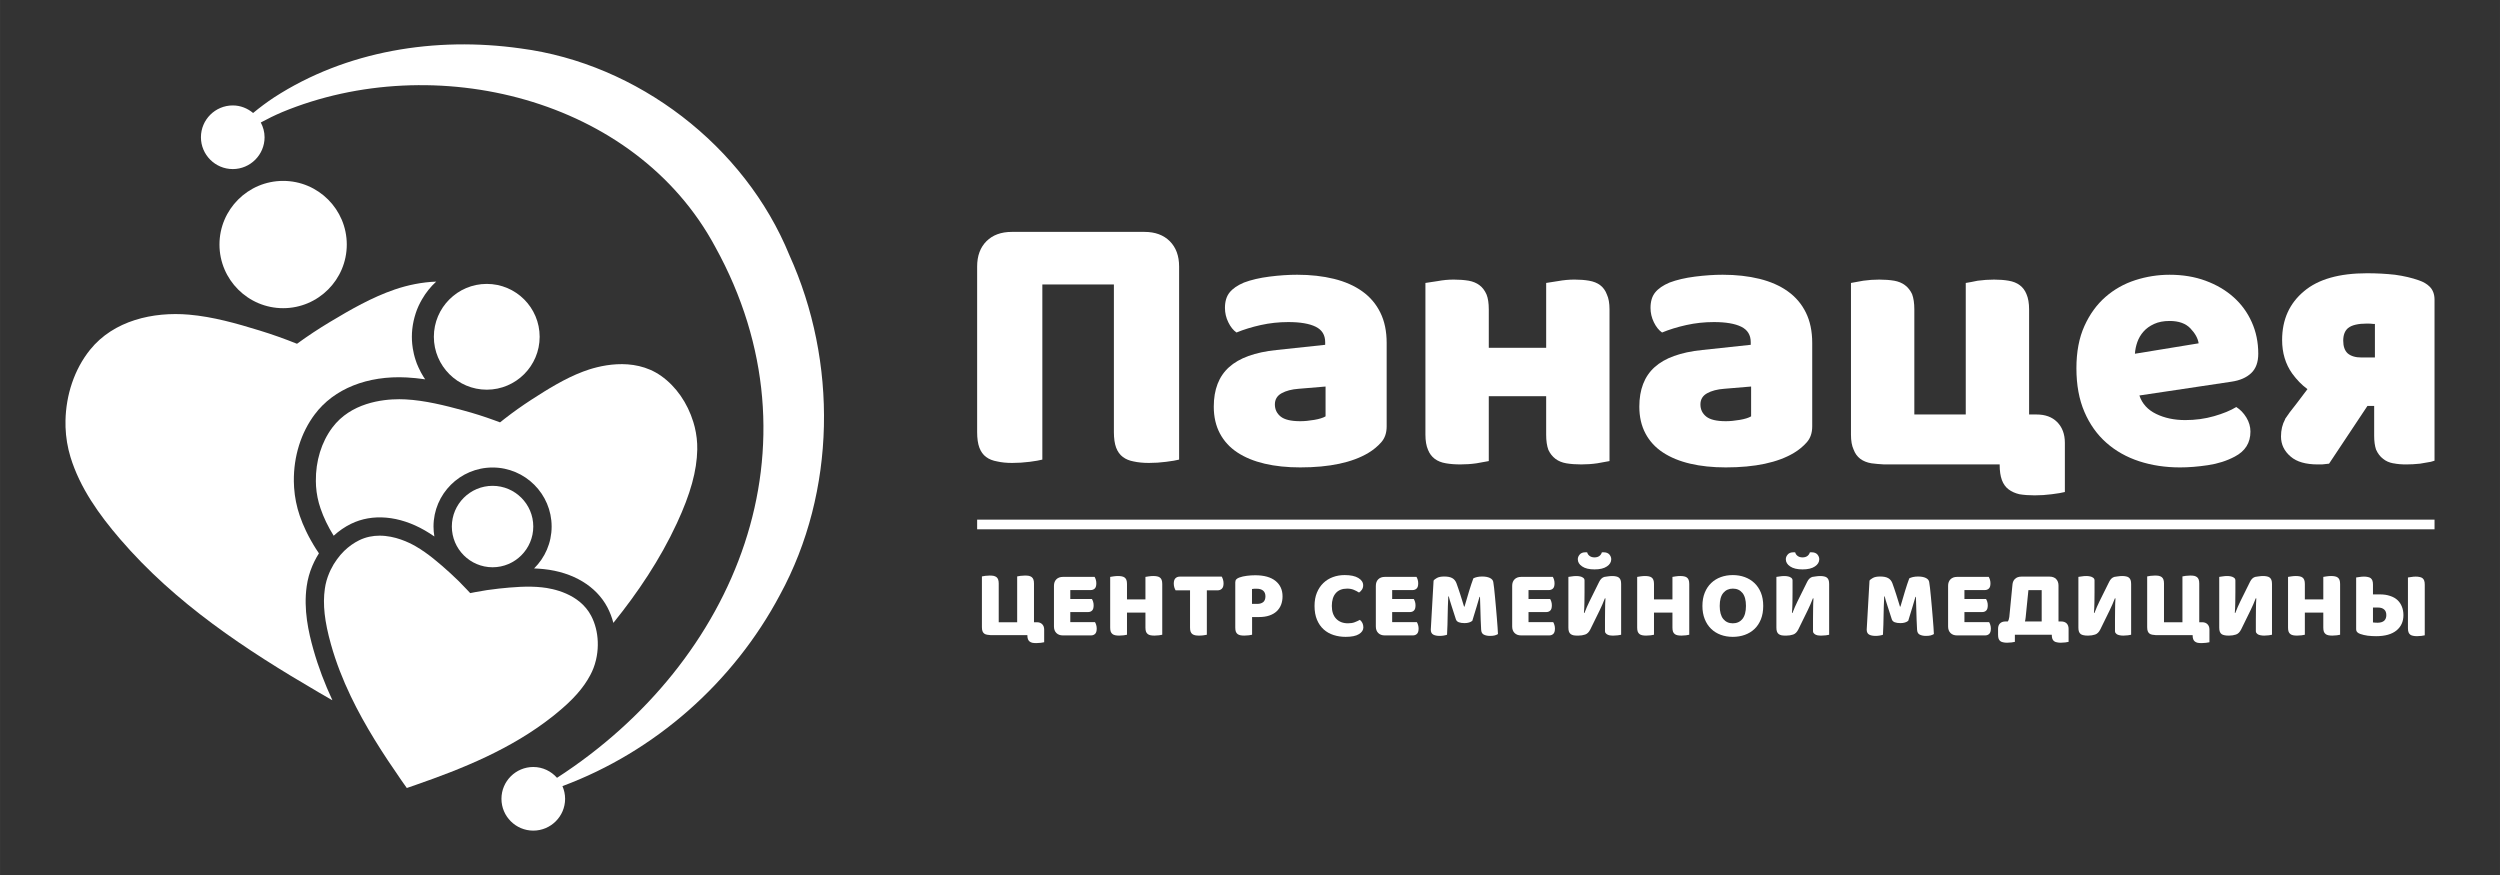 <?xml version="1.0" encoding="UTF-8"?> <!-- Creator: CorelDRAW --> <svg xmlns="http://www.w3.org/2000/svg" xmlns:xlink="http://www.w3.org/1999/xlink" xmlns:xodm="http://www.corel.com/coreldraw/odm/2003" xml:space="preserve" width="84.667mm" height="29.633mm" style="shape-rendering:geometricPrecision; text-rendering:geometricPrecision; image-rendering:optimizeQuality; fill-rule:evenodd; clip-rule:evenodd" viewBox="0 0 8466.66 2963.32"><rect x="0" y="0" width="8466.66" height="2963.32" fill="#333333" stroke="none"/> <defs> <style type="text/css"> <![CDATA[ .fil0 {fill:white;fill-rule:nonzero} ]]> </style> </defs> <g id="Слой_x0020_1">  <g id="_2352801943872"> <path class="fil0" d="M1174.39 828.18c0,118.84 -96.67,215.53 -215.51,215.53 -118.8,0 -215.65,-96.69 -215.65,-215.53 0,-118.85 96.85,-215.53 215.65,-215.53 118.84,0 215.51,96.68 215.51,215.53z"></path> <path class="fil0" d="M1396.17 1114.77c-0.87,8.47 -1.33,17.11 -1.33,25.85 0,4.09 0.16,8.17 0.28,12.14 0,0.88 0.18,1.76 0.18,2.45 0.11,3.21 0.4,6.6 0.69,9.63 0.47,5.12 1.23,10.09 1.94,15.05 1.04,6.41 2.21,12.83 3.79,19.13 0.76,2.75 1.45,5.66 2.21,8.47 0,0.58 0.12,1.04 0.41,1.64 0.75,2.73 1.63,5.54 2.5,8.27 2.75,9.04 6.14,17.97 10.22,26.61 2.62,5.65 5.36,11.38 8.29,16.92 1.5,2.74 2.98,5.54 4.71,8.17 2.93,5.42 6.25,10.5 9.93,15.64 -5.13,-0.76 -10.21,-1.47 -15.35,-2.05 -4.96,-0.58 -9.91,-1.16 -14.87,-1.75 -0.3,0 -0.6,0 -0.88,-0.17 -10.38,-0.99 -20.89,-1.87 -31.57,-2.46 -133.13,-7 -246.56,38.4 -311.26,124.8 -46.85,62.2 -72,142.94 -70.95,227.21 0.12,7.16 0.4,14.28 0.88,21.46 2.15,32.27 8.63,64.06 18.95,94.45 6.02,17.52 13.02,34.6 20.89,50.94 1.64,3.51 3.21,6.88 4.96,10.21 1.76,3.69 3.51,7.18 5.43,10.57 2.05,3.78 3.9,7.59 6.13,11.19 2.91,5.26 5.83,10.39 8.87,15.35 2.68,4.66 5.42,9.21 8.33,13.59 3.51,5.38 7.02,10.62 10.51,15.88 -5.66,8.92 -10.79,18.14 -15.47,27.59 -2.45,4.84 -4.66,9.69 -6.7,14.65 -9.51,22.16 -15.92,45.5 -19.26,69.31 -11.13,78.88 6.13,155.48 22.47,213.49 16.92,60.15 38.97,117.39 64.52,172.28 -1.74,-0.76 -2.91,-1.34 -3.49,-1.62 -14.77,-8.47 -29.47,-16.92 -44.11,-25.57 -246.74,-143.94 -483.85,-300.29 -671.61,-518.73 -70.94,-82.5 -135.88,-173.3 -167.74,-277.37 -9.92,-32.73 -15.63,-66.75 -16.8,-101.05 -0.12,-7.6 -0.3,-15.35 -0.12,-23.06 1.87,-85.59 29.18,-172.17 83.21,-239.33 79.7,-99.12 213.3,-129.46 335.07,-118.96 81.62,7.13 161.02,29.75 239.03,53.73 42.77,13.13 85.08,28.18 126.72,44.94 36.19,-26.43 73.7,-51.12 112.08,-74.16 69.85,-41.89 141.49,-83.09 218.91,-109.64 44.82,-15.34 92.71,-24.97 140.44,-26.72 -18.85,17.21 -35.17,37.52 -48.02,59.98 -2.34,3.79 -4.44,7.59 -6.31,11.43 -1.73,3.34 -3.37,6.72 -4.94,10.04 -0.3,0.6 -0.6,1.06 -0.76,1.64 -1.29,2.74 -2.45,5.54 -3.62,8.47 -0.88,1.85 -1.64,3.78 -2.33,5.82 -1.18,3.39 -2.52,6.71 -3.51,10.1 -1.46,4.2 -2.63,8.29 -3.79,12.65 -1.17,4.27 -2.33,8.47 -3.21,12.9 -1.06,4.37 -1.75,8.75 -2.51,13.14 -0.41,2.72 -0.88,5.82 -1.27,8.75 0,0.69 -0.19,1.27 -0.19,2.03 -0.29,1.29 -0.41,2.63 -0.58,4.08z"></path> <path class="fil0" d="M2361.38 1522.27c-1.45,72.69 -22.64,149.47 -68.78,249.25 -57.36,123.79 -132.57,235.3 -215.35,337.98 -4.8,-18.55 -11.68,-36.35 -20.42,-53.03 -37.7,-71.35 -115.94,-118.55 -214.96,-129.06 -11.08,-1.17 -22.16,-1.86 -33.12,-2.33 36.7,-36.07 59.44,-86.41 59.44,-141.9 0,-110.26 -89.79,-199.88 -200,-199.88 -110.27,0 -200.06,89.62 -200.06,199.88 0,11.5 1.05,22.76 2.92,33.72 -10.51,-7.29 -21.42,-14.29 -32.69,-20.77 -86.28,-49.58 -177.24,-57.64 -249.83,-21.99 -21,10.33 -40.72,23.93 -58.51,40.25 -19.43,-31.39 -34.02,-61.61 -44.52,-92.42 -8.34,-24.09 -13.48,-49.46 -15.22,-75.13 -0.3,-5.91 -0.59,-11.56 -0.59,-17.4 -0.88,-67.91 19.02,-132.44 55.95,-181.63 62.2,-82.96 167.86,-95.79 226.84,-95.79 7.94,0 14.95,0.28 20.89,0.58 65.87,3.51 132.74,20.31 195.52,37.39 35.94,9.63 71.23,20.89 105.13,33.26l19.44 7.18 16.15 -12.72c28.48,-22.16 58.7,-43.64 89.97,-63.94 54.61,-35.31 113.01,-71.82 174.75,-95.16 47.71,-18.26 169.08,-53.15 265,14.7 50.23,35.64 88.73,90.97 108.74,155.96 1.64,5.54 3.21,11.08 4.68,16.81 6.12,24.95 9.1,50.64 8.63,76.19z"></path> <path class="fil0" d="M1827.6 1140.62c0,98.72 -80.28,179.12 -179.11,179.12 -98.72,0 -179.18,-80.4 -179.18,-179.12 0,-98.83 80.46,-179.13 179.18,-179.13 98.83,0 179.11,80.3 179.11,179.13z"></path> <path class="fil0" d="M2673.38 864.1c-151.39,-370.85 -514.76,-648.56 -910.16,-700.08 -288.64,-40.73 -590.56,7.57 -834.97,165.87 -24.56,16.22 -48.31,33.9 -71.12,52.8 -18.74,-15.76 -42.53,-25.61 -68.85,-25.61 -59.45,0 -107.83,48.3 -107.83,107.76 0,59.39 48.38,107.77 107.83,107.77 59.39,0 107.7,-48.38 107.7,-107.77 0,-18.14 -4.89,-35.01 -12.83,-50 23.45,-12.71 47.5,-24.51 72.11,-35.01 514.48,-213.3 1195.01,-50.11 1466.72,455.79 372.88,674.23 71.65,1405.93 -535.6,1798.59 -19.78,-22.3 -48.24,-36.65 -80.35,-36.65 -59.44,0 -107.81,48.31 -107.81,107.76 0,59.41 48.37,107.72 107.81,107.72 59.41,0 107.77,-48.31 107.77,-107.72 0,-15.28 -3.32,-29.8 -9.05,-43 312.68,-116.33 578.79,-350.17 736.78,-647.91 190.72,-350.24 195.4,-789.57 31.85,-1150.31z"></path> <path class="fil0" d="M2001.93 2085.39c-39.56,-75.03 -129.64,-92.42 -166.57,-96.2 -48.08,-5.26 -98.42,-0.76 -145.86,4.2 -27.19,2.96 -54.21,6.88 -80.18,12l-16.91 3.33 -11.85 -12.65c-17.96,-19.44 -37.39,-38.57 -57.63,-56.83 -35.48,-31.97 -73.63,-65.11 -115.53,-89.33 -22.45,-12.9 -69.49,-35.77 -121.77,-35.77 -22.74,0 -46.56,4.38 -69.59,15.76 -18.26,9.05 -35.2,21.17 -50.41,35.88 -8.88,8.81 -17.22,18.44 -24.7,28.94 -7.87,10.68 -14.7,22.06 -20.52,34.13l-0.18 0.17c-1.92,3.8 -3.67,7.59 -5.24,11.56 -7.3,17.22 -12.44,35.18 -14.89,53.55 -7.47,52.58 -1.04,110.51 20.71,188.05 17.1,61.04 40.14,119.44 66.86,175.32 48.89,102.23 110.1,196.4 171.54,285.03 6,8.63 12.14,17.08 18.14,25.71l0.3 0.42 1.57 -0.42c9.05,-3.09 18.84,-6.46 28.76,-9.97 157.53,-54.84 322.82,-120.88 463.55,-231.97 4.68,-3.62 9.11,-7.29 13.48,-10.98 55.43,-45.1 90.96,-85.36 114,-128.87 8.35,-15.46 14.77,-32.15 18.85,-49.37 0.3,-0.87 0.58,-1.75 0.7,-2.63 0.87,-4.25 1.75,-8.33 2.51,-12.53 2.91,-16.39 3.9,-32.73 3.32,-48.66 -1.15,-31.51 -8.75,-61.74 -22.46,-87.87z"></path> <path class="fil0" d="M1806 1783.17c0,76.09 -61.79,137.99 -137.81,137.99 -76.08,0 -137.99,-61.9 -137.99,-137.99 0,-75.9 61.91,-137.8 137.99,-137.8 76.02,0 137.81,61.9 137.81,137.8z"></path> <path class="fil0" d="M3529.42 2113.89c4.55,4.55 6.82,10.62 6.82,18.19l0 43c-2.39,0.65 -6.19,1.29 -11.38,1.94 -5.01,0.62 -9.98,0.99 -14.99,0.99 -4.96,0 -9.46,-0.37 -13.36,-0.99 -3.67,-0.88 -6.76,-2.29 -9.39,-4.21 -2.63,-1.98 -4.55,-4.73 -5.89,-8.17 -1.29,-3.44 -1.94,-8.05 -1.94,-13.66l-124.96 0c-4.32,-0.23 -8.12,-0.64 -11.38,-1.34 -3.92,-0.64 -7.13,-1.91 -9.74,-3.85 -2.63,-1.98 -4.57,-4.66 -5.91,-8.17 -1.27,-3.44 -1.91,-7.99 -1.91,-13.64l0 -171.82c2.39,-0.42 6.18,-1.06 11.37,-1.94 5.2,-0.64 10.21,-0.99 14.99,-0.99 4.96,0 9.28,0.35 13.01,0.99 3.91,0.88 7.18,2.28 9.75,4.2 2.62,1.99 4.54,4.67 5.83,8.17 1.34,3.44 1.99,7.99 1.99,13.65l0 131.1 62.48 0 0 -155.18c2.4,-0.42 6.19,-1.06 11.38,-1.94 5.19,-0.64 10.22,-0.99 15,-0.99 4.96,0 9.39,0.35 13.3,0.99 3.67,0.88 6.83,2.28 9.46,4.2 2.56,1.99 4.55,4.67 5.82,8.17 1.35,3.44 1.98,7.99 1.98,13.65l0 131.1 9.74 0c7.6,0 13.6,2.21 17.93,6.55z"></path> <path class="fil0" d="M3569.41 1984.04c0,-9.34 2.7,-16.68 8.12,-22.11 5.48,-5.42 12.84,-8.17 22.16,-8.17l107.37 0c1.51,2.45 2.85,5.54 4.07,9.44 1.18,3.92 1.75,8.06 1.75,12.38 0,8.28 -1.75,14.12 -5.3,17.56 -3.61,3.51 -8.34,5.26 -14.18,5.26l-68.67 0 0 30.21 73.22 0c1.52,2.4 2.86,5.5 4.09,9.28 1.17,3.79 1.75,7.87 1.75,12.19 0,8.29 -1.69,14.13 -5.19,17.57 -3.44,3.5 -8.11,5.25 -14.01,5.25l-59.86 0 0 34.12 83.67 0c1.46,2.4 2.86,5.54 4.02,9.46 1.23,3.91 1.8,8.06 1.8,12.37 0,8.22 -1.8,14.18 -5.35,17.73 -3.56,3.56 -8.29,5.38 -14.18,5.38l-95 0c-9.32,0 -16.68,-2.7 -22.16,-8.17 -5.42,-5.38 -8.12,-12.79 -8.12,-22.11l0 -137.64z"></path> <path class="fil0" d="M3936.16 2149.66c-2.4,0.65 -6.12,1.29 -11.27,1.99 -5.07,0.64 -10.09,0.94 -15.11,0.94 -4.95,0 -9.38,-0.35 -13.18,-1.11 -3.79,-0.76 -7,-2.1 -9.56,-4.09 -2.63,-1.93 -4.57,-4.66 -5.91,-8.12 -1.27,-3.49 -1.92,-8.03 -1.92,-13.71l0 -50.75 -62.48 0 0 74.85c-2.4,0.65 -6.14,1.29 -11.21,1.99 -5.13,0.64 -10.14,0.94 -15.17,0.94 -4.96,0 -9.39,-0.35 -13.18,-1.11 -3.79,-0.76 -6.95,-2.1 -9.58,-4.09 -2.61,-1.93 -4.54,-4.66 -5.88,-8.12 -1.29,-3.49 -1.92,-8.03 -1.92,-13.71l0 -171.75c2.38,-0.48 6.18,-1.06 11.36,-1.82 5.26,-0.76 10.22,-1.16 15,-1.16 4.96,0 9.35,0.4 13.18,1.16 3.81,0.76 7.01,2.1 9.58,4.09 2.63,1.93 4.55,4.66 5.89,8.12 1.29,3.49 1.93,8.03 1.93,13.64l0 52.1 62.48 0 0 -76.13c2.4,-0.48 6.19,-1.06 11.38,-1.82 5.2,-0.76 10.21,-1.16 14.99,-1.16 4.96,0 9.34,0.4 13.13,1.16 3.85,0.76 7.01,2.1 9.62,4.09 2.63,1.93 4.55,4.66 5.84,8.12 1.34,3.49 1.99,8.03 1.99,13.64l0 171.82z"></path> <path class="fil0" d="M3981.39 1999.32c-1.52,-2.38 -2.93,-5.65 -4.27,-9.74 -1.27,-4.13 -1.92,-8.45 -1.92,-13 0,-8.46 1.87,-14.53 5.73,-18.27 3.78,-3.67 8.68,-5.48 14.75,-5.48l141.9 0c1.5,2.39 2.91,5.59 4.25,9.75 1.29,4.13 1.93,8.45 1.93,13.01 0,8.45 -1.86,14.52 -5.72,18.19 -3.78,3.74 -8.7,5.54 -14.77,5.54l-36.1 0 0 150.36c-2.4,0.64 -6.19,1.29 -11.26,1.93 -5.08,0.7 -10.11,0.99 -15.12,0.99 -5.01,0 -9.39,-0.34 -13.18,-1.1 -3.79,-0.83 -7.01,-2.17 -9.58,-4.09 -2.61,-1.98 -4.59,-4.66 -5.88,-8.17 -1.29,-3.44 -1.92,-7.99 -1.92,-13.64l0 -126.28 -48.84 0z"></path> <path class="fil0" d="M4257.32 2045.22c9.1,0 16.11,-2.1 21,-6.3 4.9,-4.27 7.3,-10.74 7.3,-19.39 0,-8.28 -2.57,-14.58 -7.64,-19.06 -5.08,-4.44 -12.56,-6.65 -22.3,-6.65 -3.44,0 -6.35,0.05 -8.63,0.16 -2.27,0.12 -4.62,0.35 -6.95,0.83l0 50.41 17.22 0zm-16.92 104.42c-2.4,0.72 -6.12,1.36 -11.2,1.99 -5.14,0.64 -10.15,0.94 -15.18,0.94 -4.94,0 -9.39,-0.35 -13.18,-1.11 -3.79,-0.76 -6.95,-2.1 -9.56,-4.08 -2.63,-1.94 -4.56,-4.62 -5.9,-8.12 -1.28,-3.49 -1.92,-7.99 -1.92,-13.65l0 -153.28c0,-4.54 1.22,-8.1 3.74,-10.55 2.49,-2.51 5.88,-4.55 10.27,-6 7.34,-2.63 15.74,-4.57 25.2,-5.72 9.44,-1.23 18.9,-1.82 28.46,-1.82 29.94,0 52.81,6.43 68.67,19.2 15.81,12.83 23.75,30.16 23.75,52.09 0,10.62 -1.69,20.2 -5.01,28.78 -3.39,8.57 -8.4,15.93 -15,22.11 -6.65,6.19 -15,10.97 -25.02,14.34 -10.11,3.39 -21.77,5.03 -35.02,5.03l-23.1 0 0 59.85z"></path> <path class="fil0" d="M4562.21 1993.47c-16.69,0 -29.52,5.14 -38.39,15.3 -8.86,10.2 -13.36,24.61 -13.36,43.28 0,18.85 4.96,33.37 14.82,43.58 9.85,10.22 23.17,15.3 39.86,15.3 8.91,0 16.43,-1.18 22.62,-3.58 6.19,-2.38 12.09,-5.06 17.75,-8.1 3.67,3.04 6.53,6.65 8.63,10.85 2.03,4.27 3.09,9.23 3.09,14.82 0,8.93 -4.96,16.45 -14.82,22.64 -9.85,6.19 -24.92,9.28 -45.1,9.28 -14.53,0 -28.18,-2.04 -40.96,-6.19 -12.84,-4.13 -23.98,-10.43 -33.54,-19.02 -9.51,-8.58 -17.04,-19.43 -22.58,-32.54 -5.56,-13.14 -8.35,-28.83 -8.35,-47.04 0,-16.92 2.68,-31.85 7.99,-44.75 5.31,-12.89 12.6,-23.8 21.83,-32.73 9.21,-8.87 20.01,-15.58 32.38,-20.13 12.37,-4.55 25.6,-6.83 39.68,-6.83 19.94,0 35.41,3.21 46.37,9.76 10.92,6.53 16.46,14.86 16.46,25.07 0,5.61 -1.46,10.5 -4.25,14.59 -2.82,4.15 -6.07,7.4 -9.76,9.8 -5.66,-3.67 -11.66,-6.83 -18.08,-9.44 -6.42,-2.63 -13.82,-3.92 -22.29,-3.92z"></path> <path class="fil0" d="M4659.52 1984.04c0,-9.34 2.68,-16.68 8.1,-22.11 5.5,-5.42 12.84,-8.17 22.18,-8.17l107.36 0c1.52,2.45 2.86,5.54 4.08,9.44 1.16,3.92 1.75,8.06 1.75,12.38 0,8.28 -1.75,14.12 -5.31,17.56 -3.62,3.51 -8.35,5.26 -14.19,5.26l-68.66 0 0 30.21 73.21 0c1.52,2.4 2.86,5.5 4.09,9.28 1.17,3.79 1.75,7.87 1.75,12.19 0,8.29 -1.69,14.13 -5.19,17.57 -3.44,3.5 -8.11,5.25 -13.99,5.25l-59.87 0 0 34.12 83.66 0c1.46,2.4 2.87,5.54 4.02,9.46 1.23,3.91 1.82,8.06 1.82,12.37 0,8.22 -1.82,14.18 -5.37,17.73 -3.56,3.56 -8.29,5.38 -14.18,5.38l-94.98 0c-9.34,0 -16.68,-2.7 -22.18,-8.17 -5.42,-5.38 -8.1,-12.79 -8.1,-22.11l0 -137.64z"></path> <path class="fil0" d="M4986.22 2102.49c-2.79,2.4 -6.48,4.27 -10.91,5.72 -4.43,1.41 -9.63,2.11 -15.46,2.11 -7.81,0 -14.23,-1 -19.37,-2.92 -5.08,-1.98 -8.4,-5.3 -9.92,-10.1 -6.06,-19.07 -11.09,-34.53 -14.94,-46.38 -3.9,-11.84 -6.93,-22.17 -9.1,-31.1l-1.63 0c-0.7,12.83 -1.16,24.51 -1.46,35.01 -0.35,10.5 -0.58,20.77 -0.69,30.74 -0.07,9.98 -0.3,20.08 -0.65,30.24 -0.3,10.2 -0.82,21.51 -1.45,33.88 -2.81,1.06 -6.49,1.99 -11.1,2.75 -4.48,0.76 -9.1,1.17 -13.64,1.17 -9.51,0 -16.99,-1.52 -22.3,-4.56 -5.31,-3.03 -7.99,-8.57 -7.99,-16.62l9.45 -165.93c1.75,-2.87 5.55,-5.89 11.44,-9.17 5.84,-3.21 14.06,-4.84 24.68,-4.84 11.49,0 20.54,1.75 27.02,5.37 6.53,3.56 11.31,9.4 14.34,17.38 1.94,5.26 4.04,11.2 6.3,17.92 2.28,6.71 4.62,13.66 6.9,20.83 2.26,7.18 4.48,14.23 6.65,21.29 2.15,7.06 4.08,13.43 5.83,19.02l1.63 0c5.25,-18.19 10.45,-35.82 15.64,-52.86 5.19,-17.03 9.97,-31.27 14.29,-42.77 3.27,-1.75 7.48,-3.21 12.55,-4.43 5.08,-1.16 10.79,-1.75 17.09,-1.75 10.62,0 19.31,1.58 26.03,4.73 6.7,3.16 10.62,7.64 11.73,13.48 0.81,4.31 1.75,11.03 2.74,20.01 0.98,8.98 2.03,19.13 3.08,30.46 1.12,11.25 2.16,23.22 3.27,35.76 1.06,12.6 2.1,24.67 3.09,36.28 1,11.61 1.81,22.23 2.45,31.86 0.65,9.69 1.06,17.1 1.29,22.36 -3.67,2.15 -7.52,3.72 -11.56,4.71 -4.02,0.94 -9.16,1.47 -15.46,1.47 -8.22,0 -15.17,-1.47 -20.82,-4.26 -5.61,-2.8 -8.64,-8.34 -9.1,-16.58 -1.29,-23.68 -2.1,-44.91 -2.45,-63.77 -0.3,-18.9 -0.83,-34.71 -1.47,-47.55l-1.62 0c-2.17,8.47 -5.31,19.09 -9.4,31.92 -4.15,12.77 -9.16,29.18 -15,49.12z"></path> <path class="fil0" d="M5121.25 1984.04c0,-9.34 2.69,-16.68 8.12,-22.11 5.47,-5.42 12.83,-8.17 22.16,-8.17l107.35 0c1.52,2.45 2.86,5.54 4.08,9.44 1.18,3.92 1.76,8.06 1.76,12.38 0,8.28 -1.76,14.12 -5.31,17.56 -3.62,3.51 -8.34,5.26 -14.17,5.26l-68.67 0 0 30.21 73.21 0c1.53,2.4 2.86,5.5 4.09,9.28 1.16,3.79 1.75,7.87 1.75,12.19 0,8.29 -1.7,14.13 -5.19,17.57 -3.44,3.5 -8.12,5.25 -13.94,5.25l-59.92 0 0 34.12 83.65 0c1.47,2.4 2.86,5.54 4.03,9.46 1.23,3.91 1.81,8.06 1.81,12.37 0,8.22 -1.81,14.18 -5.36,17.73 -3.57,3.56 -8.29,5.38 -14.19,5.38l-94.98 0c-9.33,0 -16.69,-2.7 -22.16,-8.17 -5.43,-5.38 -8.12,-12.79 -8.12,-22.11l0 -137.64z"></path> <path class="fil0" d="M5400.12 1928.39c-18.21,0 -32.22,-3.32 -41.96,-10.09 -9.81,-6.48 -14.64,-14.63 -14.64,-24.39 0,-5.66 2.15,-10.97 6.47,-15.93 4.15,-5.01 10.62,-7.52 19.55,-7.52l2.91 0c0.88,0 1.87,0.11 2.93,0.34 1.11,4.8 3.78,8.77 8.17,12.03 4.31,3.27 9.85,4.89 16.57,4.89 6.7,0 12.24,-1.62 16.62,-4.89 4.09,-3.26 6.83,-7.23 8.1,-12.03 1.11,-0.23 2.06,-0.34 2.93,-0.34l2.91 0c8.93,0 15.53,2.51 19.9,7.52 4.08,4.96 6.18,10.27 6.18,15.93 0,9.76 -4.89,17.91 -14.63,24.39 -9.81,6.77 -23.82,10.09 -42.01,10.09zm82.31 27.67c2.63,1.97 4.55,4.66 5.91,8.15 1.27,3.46 1.91,8.01 1.91,13.66l0 171.82c-2.39,0.65 -6.06,1.29 -11.08,1.94 -5.19,0.63 -10.27,0.99 -15.29,0.99 -4.95,0 -9.33,-0.36 -13,-0.99 -3.92,-0.88 -7.18,-2.28 -9.74,-4.2 -1.76,-1.36 -2.93,-2.52 -3.63,-3.62 -1.29,-1.69 -1.92,-3.79 -1.92,-6.19l0 -39.38c0,-11.67 0.12,-23.63 0.35,-35.77 0,-12.14 0.4,-24.1 1.28,-35.82l-1.99 -0.3c-3.03,7.82 -5.82,14.65 -8.4,20.49 -2.61,6.07 -5.59,12.49 -8.8,19.18l-32.22 65.76c-4.59,9.11 -10.43,14.89 -17.56,17.27 -7.16,2.35 -14.75,3.57 -22.81,3.57l-3.26 0c-4.96,0 -9.34,-0.36 -13.01,-0.99 -3.92,-0.88 -7.13,-2.28 -9.74,-4.2 -2.63,-1.99 -4.55,-4.68 -5.91,-8.17 -1.27,-3.44 -1.92,-8.01 -1.92,-13.66l0 -171.82c2.4,-0.42 6.19,-0.95 11.38,-1.64 5.25,-0.88 10.21,-1.27 15,-1.27 4.95,0 9.33,0.39 13,1.27 3.05,0.46 6.3,1.75 9.74,3.92 3.69,2.15 5.56,5.42 5.56,9.74l0 39.73 -0.36 35.12c-0.17,11.96 -0.76,23.64 -1.57,35.13l1.57 0.35c3.04,-8 5.9,-14.93 8.51,-20.84 2.58,-5.84 5.5,-12.14 8.77,-18.84l32.55 -65.75c4.55,-9.33 10.5,-14.94 17.86,-16.92 3.49,-0.65 7.16,-1.18 11.08,-1.64 5.89,-0.88 10.85,-1.27 14.98,-1.27 4.97,0 9.4,0.39 13.37,1.27 3.62,0.69 6.78,1.98 9.39,3.92z"></path> <path class="fil0" d="M5720.97 2149.66c-2.4,0.65 -6.12,1.29 -11.26,1.99 -5.08,0.64 -10.09,0.94 -15.12,0.94 -4.95,0 -9.39,-0.35 -13.18,-1.11 -3.79,-0.76 -7,-2.1 -9.56,-4.09 -2.63,-1.93 -4.57,-4.66 -5.91,-8.12 -1.27,-3.49 -1.91,-8.03 -1.91,-13.71l0 -50.75 -62.49 0 0 74.85c-2.4,0.65 -6.13,1.29 -11.21,1.99 -5.13,0.64 -10.15,0.94 -15.17,0.94 -4.96,0 -9.39,-0.35 -13.18,-1.11 -3.8,-0.76 -6.94,-2.1 -9.57,-4.09 -2.63,-1.93 -4.55,-4.66 -5.89,-8.12 -1.29,-3.49 -1.94,-8.03 -1.94,-13.71l0 -171.75c2.4,-0.48 6.19,-1.06 11.38,-1.82 5.26,-0.76 10.22,-1.16 15,-1.16 4.96,0 9.33,0.4 13.18,1.16 3.81,0.76 7.02,2.1 9.58,4.09 2.63,1.93 4.55,4.66 5.84,8.12 1.34,3.49 1.98,8.03 1.98,13.64l0 52.1 62.49 0 0 -76.13c2.38,-0.48 6.18,-1.06 11.37,-1.82 5.2,-0.76 10.21,-1.16 14.99,-1.16 4.96,0 9.34,0.4 13.13,1.16 3.85,0.76 7,2.1 9.63,4.09 2.62,1.93 4.54,4.66 5.83,8.12 1.34,3.49 1.99,8.03 1.99,13.64l0 171.82z"></path> <path class="fil0" d="M5824.12 2052.05c0,19.73 4.02,34.48 12.01,44.29 8.05,9.74 18.78,14.64 32.26,14.64 13.66,0 24.51,-4.9 32.5,-14.64 8.06,-9.81 12.09,-24.56 12.09,-44.29 0,-19.48 -3.97,-34.19 -11.91,-43.93 -7.94,-9.74 -18.73,-14.65 -32.38,-14.65 -13.41,0 -24.21,4.85 -32.38,14.47 -8.11,9.69 -12.19,24.4 -12.19,44.11zm-58.58 0c0,-16.92 2.68,-31.85 7.99,-44.92 5.31,-13.02 12.55,-23.86 21.83,-32.68 9.21,-8.81 20.01,-15.46 32.48,-20.01 12.49,-4.55 25.97,-6.83 40.55,-6.83 14.54,0 28.02,2.28 40.51,6.83 12.48,4.55 23.38,11.2 32.66,20.01 9.34,8.82 16.69,19.66 22,32.68 5.31,13.07 7.93,28 7.93,44.92 0,16.92 -2.56,31.97 -7.75,45.1 -5.26,13.07 -12.44,24.05 -21.65,32.85 -9.23,8.74 -20.13,15.46 -32.73,20.01 -12.6,4.55 -26.26,6.83 -40.97,6.83 -14.75,0 -28.46,-2.33 -41.01,-7 -12.6,-4.68 -23.45,-11.44 -32.55,-20.37 -9.11,-8.87 -16.27,-19.83 -21.47,-32.85 -5.19,-13 -7.82,-27.88 -7.82,-44.57z"></path> <path class="fil0" d="M6104.6 1928.39c-18.21,0 -32.22,-3.32 -41.96,-10.09 -9.79,-6.48 -14.64,-14.63 -14.64,-24.39 0,-5.66 2.15,-10.97 6.47,-15.93 4.15,-5.01 10.62,-7.52 19.55,-7.52l2.92 0c0.88,0 1.87,0.11 2.92,0.34 1.1,4.8 3.78,8.77 8.17,12.03 4.31,3.27 9.85,4.89 16.57,4.89 6.7,0 12.25,-1.62 16.62,-4.89 4.08,-3.26 6.83,-7.23 8.12,-12.03 1.11,-0.23 2.03,-0.34 2.91,-0.34l2.91 0c8.93,0 15.53,2.51 19.9,7.52 4.08,4.96 6.18,10.27 6.18,15.93 0,9.76 -4.89,17.91 -14.63,24.39 -9.81,6.77 -23.82,10.09 -42.01,10.09zm82.31 27.67c2.63,1.97 4.56,4.66 5.9,8.15 1.28,3.46 1.92,8.01 1.92,13.66l0 171.82c-2.38,0.65 -6.07,1.29 -11.03,1.94 -5.24,0.63 -10.32,0.99 -15.33,0.99 -4.96,0 -9.34,-0.36 -13.02,-0.99 -3.9,-0.88 -7.17,-2.28 -9.74,-4.2 -1.75,-1.36 -2.92,-2.52 -3.62,-3.62 -1.29,-1.69 -1.92,-3.79 -1.92,-6.19l0 -39.38c0,-11.67 0.12,-23.63 0.35,-35.77 0,-12.14 0.41,-24.1 1.27,-35.82l-1.96 -0.3c-3.05,7.82 -5.84,14.65 -8.41,20.49 -2.63,6.07 -5.6,12.49 -8.81,19.18l-32.22 65.76c-4.55,9.11 -10.43,14.89 -17.55,17.27 -7.17,2.35 -14.76,3.57 -22.82,3.57l-3.26 0c-4.96,0 -9.34,-0.36 -13.01,-0.99 -3.91,-0.88 -7.11,-2.28 -9.74,-4.2 -2.63,-1.99 -4.55,-4.68 -5.89,-8.17 -1.29,-3.44 -1.94,-8.01 -1.94,-13.66l0 -171.82c2.4,-0.42 6.19,-0.95 11.38,-1.64 5.26,-0.88 10.21,-1.27 15,-1.27 4.96,0 9.33,0.39 13,1.27 3.04,0.46 6.3,1.75 9.76,3.92 3.67,2.15 5.54,5.42 5.54,9.74l0 39.73 -0.35 35.12c-0.18,11.96 -0.76,23.64 -1.59,35.13l1.59 0.35c3.03,-8 5.89,-14.93 8.52,-20.84 2.56,-5.84 5.47,-12.14 8.75,-18.84l32.55 -65.75c4.54,-9.33 10.5,-14.94 17.86,-16.92 3.49,-0.65 7.18,-1.18 11.08,-1.64 5.89,-0.88 10.85,-1.27 15,-1.27 4.96,0 9.44,0.39 13.36,1.27 3.61,0.69 6.77,1.98 9.38,3.92z"></path> <path class="fil0" d="M6462.54 2102.49c-2.79,2.4 -6.46,4.27 -10.9,5.72 -4.43,1.41 -9.62,2.11 -15.46,2.11 -7.82,0 -14.24,-1 -19.37,-2.92 -5.07,-1.98 -8.4,-5.3 -9.92,-10.1 -6.07,-19.07 -11.08,-34.53 -14.93,-46.38 -3.92,-11.84 -6.95,-22.17 -9.12,-31.1l-1.62 0c-0.71,12.83 -1.17,24.51 -1.47,35.01 -0.35,10.5 -0.58,20.77 -0.69,30.74 -0.05,9.98 -0.29,20.08 -0.65,30.24 -0.28,10.2 -0.81,21.51 -1.46,33.88 -2.79,1.06 -6.46,1.99 -11.08,2.75 -4.49,0.76 -9.09,1.17 -13.66,1.17 -9.51,0 -16.97,-1.52 -22.27,-4.56 -5.31,-3.03 -8.01,-8.57 -8.01,-16.62l9.46 -165.93c1.75,-2.87 5.54,-5.89 11.43,-9.17 5.84,-3.21 14.07,-4.84 24.69,-4.84 11.5,0 20.53,1.75 27.01,5.37 6.53,3.56 11.31,9.4 14.35,17.38 1.92,5.26 4.02,11.2 6.31,17.92 2.26,6.71 4.61,13.66 6.88,20.83 2.28,7.18 4.49,14.23 6.64,21.29 2.17,7.06 4.09,13.43 5.84,19.02l1.64 0c5.24,-18.19 10.44,-35.82 15.63,-52.86 5.19,-17.03 9.99,-31.27 14.3,-42.77 3.26,-1.75 7.46,-3.21 12.54,-4.43 5.08,-1.16 10.8,-1.75 17.1,-1.75 10.62,0 19.3,1.58 26.02,4.73 6.71,3.16 10.61,7.64 11.72,13.48 0.88,4.31 1.76,11.03 2.75,20.01 0.99,8.98 2.03,19.13 3.09,30.46 1.11,11.25 2.15,23.22 3.28,35.76 1.04,12.6 2.1,24.67 3.07,36.28 0.99,11.61 1.82,22.23 2.47,31.86 0.62,9.69 1.04,17.1 1.27,22.36 -3.67,2.15 -7.53,3.72 -11.54,4.71 -4.04,0.94 -9.17,1.47 -15.47,1.47 -8.23,0 -15.16,-1.47 -20.84,-4.26 -5.59,-2.8 -8.63,-8.34 -9.09,-16.58 -1.28,-23.68 -2.1,-44.91 -2.45,-63.77 -0.3,-18.9 -0.81,-34.71 -1.46,-47.55l-1.63 0c-2.17,8.47 -5.31,19.09 -9.4,31.92 -4.13,12.77 -9.16,29.18 -15,49.12z"></path> <path class="fil0" d="M6597.56 1984.04c0,-9.34 2.7,-16.68 8.12,-22.11 5.43,-5.42 12.84,-8.17 22.17,-8.17l107.35 0c1.52,2.45 2.86,5.54 4.08,9.44 1.18,3.92 1.76,8.06 1.76,12.38 0,8.28 -1.76,14.12 -5.36,17.56 -3.58,3.51 -8.29,5.26 -14.13,5.26l-68.67 0 0 30.21 73.22 0c1.52,2.4 2.86,5.5 4.09,9.28 1.17,3.79 1.75,7.87 1.75,12.19 0,8.29 -1.69,14.13 -5.19,17.57 -3.44,3.5 -8.11,5.25 -14.01,5.25l-59.86 0 0 34.12 83.67 0c1.46,2.4 2.85,5.54 4.02,9.46 1.23,3.91 1.81,8.06 1.81,12.37 0,8.22 -1.81,14.18 -5.36,17.73 -3.56,3.56 -8.36,5.38 -14.18,5.38l-94.99 0c-9.33,0 -16.74,-2.7 -22.17,-8.17 -5.42,-5.38 -8.12,-12.79 -8.12,-22.11l0 -137.64z"></path> <path class="fil0" d="M6914.53 1998.7l-44.94 0 -4.2 41.31 -5.19 51.4c-0.47,4.55 -1.23,9.03 -2.34,13.35l56.67 0 0 -106.06zm66.38 106.06c7.59,0 13.66,2.16 18.21,6.55 4.32,4.55 6.53,10.62 6.53,18.19l0 44.29c-2.39,0.58 -6.12,1.27 -11.08,1.92 -5.19,0.64 -10.33,0.99 -15.28,0.99 -5.03,0 -9.34,-0.46 -13.02,-1.34 -3.91,-0.64 -7.17,-1.92 -9.8,-3.9 -2.57,-1.94 -4.55,-4.62 -5.84,-8.12 -1.27,-3.49 -1.92,-8.04 -1.92,-13.65l-124.98 0 0 24.1c-2.38,0.58 -6.05,1.27 -11.08,1.92 -5.2,0.64 -10.27,0.99 -15.28,0.99 -5.02,0 -9.35,-0.46 -13.02,-1.34 -3.9,-0.64 -7.18,-1.92 -9.74,-3.9 -2.63,-1.94 -4.55,-4.62 -5.89,-8.12 -1.29,-3.49 -1.93,-8.04 -1.93,-13.65l0 -20.19c0,-7.57 2.16,-13.64 6.48,-18.19 4.55,-4.39 10.62,-6.55 18.26,-6.55l8.12 0c2.61,-3.26 4.36,-8.34 5.24,-15.28l10.69 -109.69c0.69,-7.82 3.37,-14.06 8.15,-18.85 5.44,-5.43 12.78,-8.11 22.13,-8.11l95.33 0c9.32,0 16.73,2.68 22.16,8.11 5.37,5.44 8.12,12.78 8.12,22.13l0 121.69 9.44 0z"></path> <path class="fil0" d="M7209.64 1956.06c2.63,1.97 4.55,4.66 5.89,8.15 1.29,3.46 1.93,8.01 1.93,13.66l0 171.77c-2.4,0.7 -6.07,1.34 -11.03,1.99 -5.26,0.63 -10.33,0.99 -15.35,0.99 -4.96,0 -9.32,-0.48 -13.01,-1.29 -3.91,-0.69 -7.18,-1.98 -9.74,-3.9 -1.76,-1.36 -2.91,-2.52 -3.61,-3.62 -1.29,-1.69 -1.93,-3.79 -1.93,-6.19l0 -39.38c0,-11.67 0.11,-23.63 0.34,-35.77 0,-12.14 0.42,-24.1 1.29,-35.82l-1.93 -0.3c-3.09,7.82 -5.89,14.65 -8.45,20.49 -2.63,6.07 -5.54,12.49 -8.82,19.18l-32.2 65.76c-4.55,9.11 -10.45,14.89 -17.56,17.27 -7.18,2.35 -14.75,3.57 -22.81,3.57l-3.27 0c-4.97,0 -9.33,-0.48 -13.02,-1.29 -3.9,-0.69 -7.11,-1.98 -9.74,-3.9 -2.61,-1.99 -4.55,-4.68 -5.89,-8.17 -1.29,-3.44 -1.92,-8.01 -1.92,-13.66l0 -171.82c2.38,-0.42 6.19,-0.95 11.37,-1.64 5.25,-0.88 10.22,-1.27 15,-1.27 4.96,0 9.34,0.39 13.01,1.27 3.03,0.46 6.3,1.75 9.74,3.92 3.74,2.15 5.54,5.42 5.54,9.74l0 39.73 -0.34 35.12c-0.19,11.96 -0.77,23.64 -1.58,35.13l1.58 0.35c3.02,-8 5.88,-14.93 8.51,-20.84 2.57,-5.84 5.49,-12.14 8.75,-18.84l32.57 -65.75c4.54,-9.33 10.5,-14.94 17.84,-16.92 3.51,-0.65 7.18,-1.18 11.08,-1.64 5.91,-0.88 10.87,-1.27 15,-1.27 4.96,0 9.46,0.39 13.37,1.27 3.67,0.69 6.76,1.98 9.39,3.92z"></path> <path class="fil0" d="M7475.83 2113.89c4.55,4.55 6.83,10.62 6.83,18.19l0 43c-2.4,0.65 -6.19,1.29 -11.38,1.94 -5.03,0.62 -9.97,0.99 -15,0.99 -4.96,0 -9.44,-0.37 -13.36,-0.99 -3.67,-0.88 -6.77,-2.29 -9.4,-4.21 -2.61,-1.98 -4.54,-4.73 -5.88,-8.17 -1.29,-3.44 -1.92,-8.05 -1.92,-13.66l-124.99 0c-4.31,-0.23 -8.1,-0.64 -11.37,-1.34 -3.91,-0.64 -7.12,-1.91 -9.75,-3.85 -2.62,-1.98 -4.54,-4.66 -5.88,-8.17 -1.29,-3.44 -1.94,-7.99 -1.94,-13.64l0 -171.82c2.4,-0.42 6.19,-1.06 11.38,-1.94 5.19,-0.64 10.22,-0.99 15,-0.99 4.96,0 9.28,0.35 13.02,0.99 3.9,0.88 7.11,2.28 9.74,4.2 2.63,1.99 4.55,4.67 5.84,8.17 1.34,3.44 1.98,7.99 1.98,13.65l0 131.1 62.48 0 0 -155.18c2.39,-0.42 6.19,-1.06 11.38,-1.94 5.2,-0.64 10.21,-0.99 14.99,-0.99 4.96,0 9.39,0.35 13.31,0.99 3.67,0.88 6.81,2.28 9.44,4.2 2.57,1.99 4.55,4.67 5.84,8.17 1.34,3.44 1.99,7.99 1.99,13.65l0 131.1 9.74 0c7.59,0 13.53,2.21 17.91,6.55z"></path> <path class="fil0" d="M7686.68 1956.06c2.63,1.97 4.56,4.66 5.9,8.15 1.28,3.46 1.92,8.01 1.92,13.66l0 171.77c-2.38,0.7 -6.07,1.34 -11.03,1.99 -5.24,0.63 -10.32,0.99 -15.33,0.99 -4.96,0 -9.34,-0.48 -13.02,-1.29 -3.9,-0.69 -7.17,-1.98 -9.74,-3.9 -1.75,-1.36 -2.92,-2.52 -3.62,-3.62 -1.29,-1.69 -1.92,-3.79 -1.92,-6.19l0 -39.38c0,-11.67 0.12,-23.63 0.35,-35.77 0,-12.14 0.4,-24.1 1.27,-35.82l-1.98 -0.3c-3.03,7.82 -5.82,14.65 -8.4,20.49 -2.62,6.07 -5.59,12.49 -8.8,19.18l-32.22 65.76c-4.6,9.11 -10.43,14.89 -17.55,17.27 -7.17,2.35 -14.77,3.57 -22.82,3.57l-3.26 0c-4.96,0 -9.34,-0.48 -13.01,-1.29 -3.91,-0.69 -7.12,-1.98 -9.74,-3.9 -2.63,-1.99 -4.55,-4.68 -5.89,-8.17 -1.29,-3.44 -1.94,-8.01 -1.94,-13.66l0 -171.82c2.4,-0.42 6.19,-0.95 11.38,-1.64 5.26,-0.88 10.21,-1.27 15,-1.27 4.96,0 9.33,0.39 13,1.27 3.04,0.46 6.3,1.75 9.74,3.92 3.69,2.15 5.56,5.42 5.56,9.74l0 39.73 -0.36 35.12c-0.17,11.96 -0.75,23.64 -1.58,35.13l1.58 0.35c3.04,-8 5.9,-14.93 8.53,-20.84 2.56,-5.84 5.47,-12.14 8.75,-18.84l32.55 -65.75c4.54,-9.33 10.5,-14.94 17.86,-16.92 3.49,-0.65 7.18,-1.18 11.08,-1.64 5.89,-0.88 10.85,-1.27 15,-1.27 4.94,0 9.39,0.39 13.35,1.27 3.62,0.69 6.78,1.98 9.39,3.92z"></path> <path class="fil0" d="M7925.22 2149.66c-2.4,0.65 -6.12,1.29 -11.27,1.99 -5.07,0.64 -10.09,0.94 -15.11,0.94 -4.95,0 -9.38,-0.35 -13.18,-1.11 -3.79,-0.76 -7,-2.1 -9.56,-4.09 -2.63,-1.93 -4.57,-4.66 -5.91,-8.12 -1.27,-3.49 -1.92,-8.03 -1.92,-13.71l0 -50.75 -62.48 0 0 74.85c-2.4,0.65 -6.14,1.29 -11.21,1.99 -5.13,0.64 -10.14,0.94 -15.17,0.94 -4.96,0 -9.39,-0.35 -13.18,-1.11 -3.79,-0.76 -6.95,-2.1 -9.58,-4.09 -2.61,-1.93 -4.54,-4.66 -5.88,-8.12 -1.29,-3.49 -1.92,-8.03 -1.92,-13.71l0 -171.75c2.38,-0.48 6.18,-1.06 11.36,-1.82 5.26,-0.76 10.22,-1.16 15,-1.16 4.96,0 9.34,0.4 13.18,1.16 3.81,0.76 7.01,2.1 9.58,4.09 2.63,1.93 4.55,4.66 5.84,8.12 1.34,3.49 1.98,8.03 1.98,13.64l0 52.1 62.48 0 0 -76.13c2.4,-0.48 6.19,-1.06 11.38,-1.82 5.19,-0.76 10.21,-1.16 14.99,-1.16 4.96,0 9.34,0.4 13.13,1.16 3.85,0.76 7.01,2.1 9.62,4.09 2.63,1.93 4.55,4.66 5.84,8.12 1.34,3.49 1.99,8.03 1.99,13.64l0 171.82z"></path> <path class="fil0" d="M8204.06 1958.01c2.63,1.94 4.56,4.68 5.83,8.12 1.34,3.49 1.99,8.06 1.99,13.71l0 171.77c-2.4,0.7 -6.19,1.34 -11.38,1.99 -5.01,0.63 -9.97,0.97 -14.98,0.97 -5.03,0 -9.46,-0.46 -13.37,-1.34 -3.68,-0.63 -6.83,-1.92 -9.39,-3.83 -2.63,-1.99 -4.55,-4.73 -5.9,-8.17 -1.28,-3.51 -1.92,-8.06 -1.92,-13.67l0 -171.81c2.39,-0.42 6.18,-1 11.38,-1.64 5.19,-0.88 10.2,-1.29 14.93,-1.29 5.01,0 9.33,0.41 13.07,1.29 3.91,0.64 7.12,1.92 9.74,3.9zm-152.27 151c9.74,0 17.21,-2.15 22.45,-6.53 4.97,-4.55 7.48,-10.92 7.48,-19.19 0,-8.65 -2.51,-15.07 -7.48,-19.2 -4.77,-4.32 -11.72,-6.53 -20.82,-6.53l-16.92 0 0 50.46c2.39,0.48 4.55,0.64 6.47,0.64 2.4,0.23 5.31,0.35 8.82,0.35zm42.65 -90.78c10.14,3.21 18.49,7.94 25.02,14.01 6.72,6.3 11.73,13.76 15,22.39 3.44,8.52 5.2,18.03 5.2,28.66 0,21.93 -7.94,39.26 -23.75,52.1 -15.88,12.77 -38.75,19.18 -68.67,19.18 -9.58,0 -19.02,-0.58 -28.37,-1.62 -9.51,-1.34 -17.96,-3.27 -25.32,-5.9 -4.36,-1.51 -7.7,-3.44 -10.09,-5.82 -2.63,-2.63 -3.92,-6.19 -3.92,-10.74l0 -174.74c2.4,-0.42 6.19,-1 11.38,-1.64 5.2,-0.88 10.22,-1.29 15,-1.29 4.97,0 9.28,0.41 12.95,1.29 3.92,0.64 7.18,1.92 9.81,3.9 2.56,1.94 4.55,4.68 5.84,8.12 1.34,3.49 1.98,8.06 1.98,13.71l0 33.2 23.11 0c13.23,0 24.79,1.68 34.83,5.19z"></path> <path class="fil0" d="M3961.69 816.91c21.01,21.01 31.56,49.67 31.56,85.84l0 653.75c-9.28,2.5 -23.98,5.01 -44.16,7.53 -19.37,2.56 -38.75,3.79 -58.05,3.79 -19.38,0 -36.65,-1.69 -51.75,-5.02 -14.36,-2.58 -26.5,-7.59 -36.58,-15.18 -10.11,-7.57 -17.68,-18.07 -22.76,-31.55 -5.03,-13.43 -7.59,-31.1 -7.59,-52.98l0 -499.78 -242.31 0 0 593.19c-9.21,2.5 -23.57,5.01 -42.88,7.53 -20.18,2.56 -39.96,3.79 -59.33,3.79 -19.38,0 -36.18,-1.69 -50.47,-5.02 -15.17,-2.58 -27.77,-7.59 -37.86,-15.18 -10.11,-7.57 -17.68,-18.07 -22.71,-31.55 -5.08,-13.43 -7.57,-31.1 -7.57,-52.98l0 -560.34c0,-36.17 10.5,-64.83 31.55,-85.84 21.01,-21 49.6,-31.55 85.84,-31.55l449.24 0c36.18,0 64.76,10.55 85.83,31.55z"></path> <path class="fil0" d="M4403.4 1426.48c14.29,0 30.05,-1.46 47.32,-4.44 17.22,-2.91 30.05,-6.94 38.5,-11.95l0 -101 -90.89 7.59c-23.52,1.68 -42.89,6.76 -58.05,15.16 -15.12,8.4 -22.69,21.01 -22.69,37.88 0,16.8 6.53,30.51 19.53,41.01 13.08,10.5 35.13,15.75 66.28,15.75zm-10.08 -495.98c45.44,0 86.86,4.67 124.32,13.88 37.41,9.28 69.38,23.33 95.85,42.3 26.57,18.91 46.92,42.89 61.21,71.95 14.36,28.99 21.47,63.29 21.47,102.85l0 282.68c0,21.88 -6.07,39.74 -18.26,53.62 -12.25,13.89 -26.72,25.84 -43.58,36 -54.67,32.78 -131.68,49.19 -230.93,49.19 -44.63,0 -84.77,-4.21 -120.53,-12.61 -35.77,-8.4 -66.47,-21 -92.14,-37.87 -25.66,-16.8 -45.38,-38.27 -59.27,-64.35 -13.89,-26.08 -20.82,-56.37 -20.82,-90.9 0,-58.05 17.2,-102.64 51.75,-133.73 34.48,-31.16 87.85,-50.52 160.26,-58.05l165.3 -17.68 0 -8.86c0,-24.4 -10.73,-41.85 -32.15,-52.35 -21.47,-10.55 -52.4,-15.81 -92.77,-15.81 -32.03,0 -63.12,3.39 -93.41,10.11 -30.28,6.76 -57.65,15.16 -82.03,25.25 -10.98,-7.57 -20.19,-19.14 -27.78,-34.71 -7.58,-15.52 -11.32,-31.74 -11.32,-48.6 0,-21.88 5.2,-39.32 15.77,-52.34 10.5,-13.07 26.71,-24.21 48.59,-33.49 24.39,-9.21 53.22,-15.93 86.41,-20.18 33.26,-4.2 64.58,-6.3 94.06,-6.3z"></path> <path class="fil0" d="M5419.32 965.84c10.09,7.6 17.68,18.1 22.69,31.58 5.91,12.6 8.88,29.45 8.88,50.46l0 513.67c-8.4,1.64 -22.29,4.13 -41.66,7.52 -17.68,2.57 -35.77,3.79 -54.26,3.79 -18.49,0 -35.36,-1.22 -50.48,-3.79 -14.35,-2.51 -26.54,-7.52 -36.63,-15.11 -10.09,-7.58 -18.09,-17.68 -23.98,-30.29 -5.01,-13.47 -7.53,-30.74 -7.53,-51.74l0 -130 -194.34 0 0 219.62c-8.47,1.64 -22.34,4.13 -41.66,7.52 -17.68,2.57 -35.77,3.79 -54.26,3.79 -18.56,0 -34.95,-1.22 -49.24,-3.79 -15.17,-2.51 -27.77,-7.52 -37.87,-15.11 -10.09,-7.58 -17.68,-17.68 -22.69,-30.29 -5.89,-13.47 -8.87,-30.74 -8.87,-51.74l0 -513.66c10.9,-1.7 24.79,-3.8 41.66,-6.3 17.66,-3.39 35.76,-5.08 54.25,-5.08 18.5,0 35.36,1.27 50.52,3.79 14.24,2.56 26.5,7.59 36.59,15.16 10.1,7.6 18.09,18.1 23.98,31.58 5.03,12.6 7.59,29.45 7.59,50.46l0 129.99 194.34 0 0 -219.6c10.92,-1.7 24.38,-3.8 40.37,-6.3 18.5,-3.39 37,-5.08 55.56,-5.08 18.49,0 34.88,1.27 49.17,3.79 15.18,2.56 27.78,7.59 37.87,15.16z"></path> <path class="fil0" d="M5844.63 1426.48c14.29,0 30.05,-1.46 47.31,-4.44 17.2,-2.91 30.05,-6.94 38.51,-11.95l0 -101 -90.9 7.59c-23.52,1.68 -42.88,6.76 -58.05,15.16 -15.12,8.4 -22.71,21.01 -22.71,37.88 0,16.8 6.53,30.51 19.55,41.01 13.07,10.5 35.13,15.75 66.29,15.75zm-10.11 -495.98c45.47,0 86.88,4.67 124.34,13.88 37.39,9.28 69.38,23.33 95.86,42.3 26.54,18.91 46.92,42.89 61.21,71.95 14.35,28.99 21.46,63.29 21.46,102.85l0 282.68c0,21.88 -6.07,39.74 -18.26,53.62 -12.25,13.89 -26.72,25.84 -43.57,36 -54.68,32.78 -131.7,49.19 -230.93,49.19 -44.64,0 -84.78,-4.21 -120.55,-12.61 -35.76,-8.4 -66.45,-21 -92.12,-37.87 -25.67,-16.8 -45.45,-38.27 -59.28,-64.35 -13.89,-26.08 -20.84,-56.37 -20.84,-90.9 0,-58.05 17.22,-102.64 51.75,-133.73 34.49,-31.16 87.87,-50.52 160.28,-58.05l165.29 -17.68 0 -8.86c0,-24.4 -10.74,-41.85 -32.14,-52.35 -21.48,-10.55 -52.39,-15.81 -92.78,-15.81 -32.02,0 -63.13,3.39 -93.39,10.11 -30.29,6.76 -57.66,15.16 -82.05,25.25 -10.97,-7.57 -20.18,-19.14 -27.77,-34.71 -7.57,-15.52 -11.31,-31.74 -11.31,-48.6 0,-21.88 5.19,-39.32 15.74,-52.34 10.5,-13.07 26.73,-24.21 48.61,-33.49 24.39,-9.21 53.2,-15.93 86.41,-20.18 33.25,-4.2 64.59,-6.3 94.04,-6.3z"></path> <path class="fil0" d="M6966.56 1429.01c17.68,17.68 26.49,41.24 26.49,70.7l0 166.58c-9.28,2.51 -23.98,5.02 -44.17,7.52 -19.37,2.57 -38.69,3.81 -58.05,3.81 -19.37,0 -36.59,-1.24 -51.75,-3.81 -14.29,-3.32 -26.5,-8.8 -36.59,-16.39 -10.09,-7.59 -17.68,-18.09 -22.69,-31.57 -5.08,-13.41 -7.59,-31.09 -7.59,-52.97l-391.25 0c-16,-0.88 -30.28,-2.1 -42.89,-3.79 -15.16,-2.51 -27.77,-7.59 -37.87,-15.17 -10.09,-7.52 -17.68,-18.02 -22.69,-31.5 -5.89,-12.67 -8.87,-29.47 -8.87,-50.48l0 -513.65c10.92,-1.71 24.8,-4.2 41.66,-7.6 17.68,-2.51 35.76,-3.78 54.27,-3.78 18.49,0 35.34,1.27 50.46,3.78 14.29,2.52 26.54,7.6 36.63,15.17 10.1,7.53 18.04,17.68 23.98,30.28 5.03,13.48 7.59,30.7 7.59,51.7l0 355.9 174.15 0 0 -445.45c10.92,-1.71 24.35,-4.2 40.39,-7.6 18.49,-2.51 36.98,-3.78 55.49,-3.78 18.49,0 34.94,1.27 49.23,3.78 15.17,2.52 27.77,7.6 37.88,15.17 10.08,7.53 17.66,17.68 22.69,30.28 5.89,13.48 8.86,30.7 8.86,51.7l0 355.9 25.21 0c29.47,0 52.57,8.46 69.43,25.27z"></path> <path class="fil0" d="M7347.67 1087.01c-20.19,0 -37.69,3.37 -52.39,10.08 -14.71,6.77 -26.73,15.35 -35.94,25.9 -9.28,10.51 -16.23,22.3 -20.84,35.3 -4.6,13.08 -7.34,26.33 -8.22,39.74l215.81 -35.29c-2.49,-16.87 -11.77,-33.68 -27.77,-50.48 -15.99,-16.85 -39.49,-25.25 -70.65,-25.25zm35.36 495.97c-49.65,0 -95.74,-6.94 -138.23,-20.82 -42.47,-13.89 -79.52,-34.71 -111.02,-62.48 -31.56,-27.79 -56.42,-62.67 -74.51,-104.74 -18.08,-42.06 -27.12,-91.31 -27.12,-147.68 0,-55.53 9.04,-103.26 27.12,-143.22 18.09,-39.97 41.89,-72.75 71.37,-98.44 29.4,-25.66 63.06,-44.62 100.93,-56.82 37.86,-12.19 76.54,-18.26 116.1,-18.26 44.57,0 85.18,6.71 121.82,20.19 36.59,13.48 68.14,31.97 94.57,55.49 26.56,23.62 47.15,51.75 61.86,84.59 14.75,32.78 22.11,68.56 22.11,107.24 0,28.64 -7.99,50.52 -23.98,65.64 -16,15.17 -38.27,24.84 -66.92,29.04l-311.68 46.69c9.27,27.77 28.18,48.59 56.77,62.48 28.58,13.9 61.44,20.83 98.42,20.83 34.55,0 67.1,-4.44 97.85,-13.3 30.69,-8.82 55.72,-19.09 75.08,-30.93 13.48,8.47 24.81,20.25 34.09,35.36 9.21,15.17 13.87,31.16 13.87,47.96 0,37.88 -17.68,66.11 -53.02,84.55 -26.91,14.35 -57.19,24.03 -90.85,29.06 -33.67,5.06 -65.22,7.57 -94.63,7.57z"></path> <path class="fil0" d="M8043.05 1097.09l-5.02 0c-5.89,-0.81 -13.07,-1.27 -21.47,-1.27 -30.28,0 -51.75,5.08 -64.35,15.17 -10.97,9.28 -16.46,23.56 -16.46,42.88 0,19.37 5.08,33.66 15.17,42.94 10.91,9.27 26.49,13.89 46.69,13.89l45.44 0 0 -113.61zm148.95 -147.67c15.12,5.08 27.3,12.21 36.58,21.49 10.92,10.89 16.39,25.66 16.39,44.15l0 545.18 -12.6 3.79c-8.45,1.69 -20.64,3.79 -36.63,6.3 -16,1.69 -31.51,2.56 -46.67,2.56 -16.87,0 -31.16,-1.27 -42.89,-3.78l-1.29 0c-13.48,-2.52 -24.86,-7.6 -34.07,-15.17 -10.09,-7.59 -18.09,-18.09 -23.98,-31.57 -4.2,-12.6 -6.3,-28.18 -6.3,-46.67l0 -100.94 -22.76 0 -2.5 3.74 -127.49 191.83 -23.92 2.56 -13.89 0c-41.25,0 -71.92,-8.86 -92.18,-26.54 -21.87,-18.44 -32.78,-41.2 -32.78,-68.09 0,-21.93 4.61,-41.25 13.87,-58.1l0 -1.24c9.28,-14.29 21.49,-30.75 36.59,-49.24l39.14 -51.75c-19.36,-14.28 -36.56,-31.96 -51.75,-52.97 -22.69,-31.98 -34.07,-69.84 -34.07,-113.6 0,-68.97 24.79,-124.11 74.46,-165.29 47.95,-40.44 119.01,-60.63 213.3,-60.63 32.79,0 64.35,1.7 94.63,5.08 30.28,4.2 57.24,10.5 80.81,18.9z"></path> <polygon class="fil0" points="8244.99,1792.58 3309.23,1792.58 3309.23,1759.85 8244.99,1759.85 "></polygon> </g> </g> </svg> 